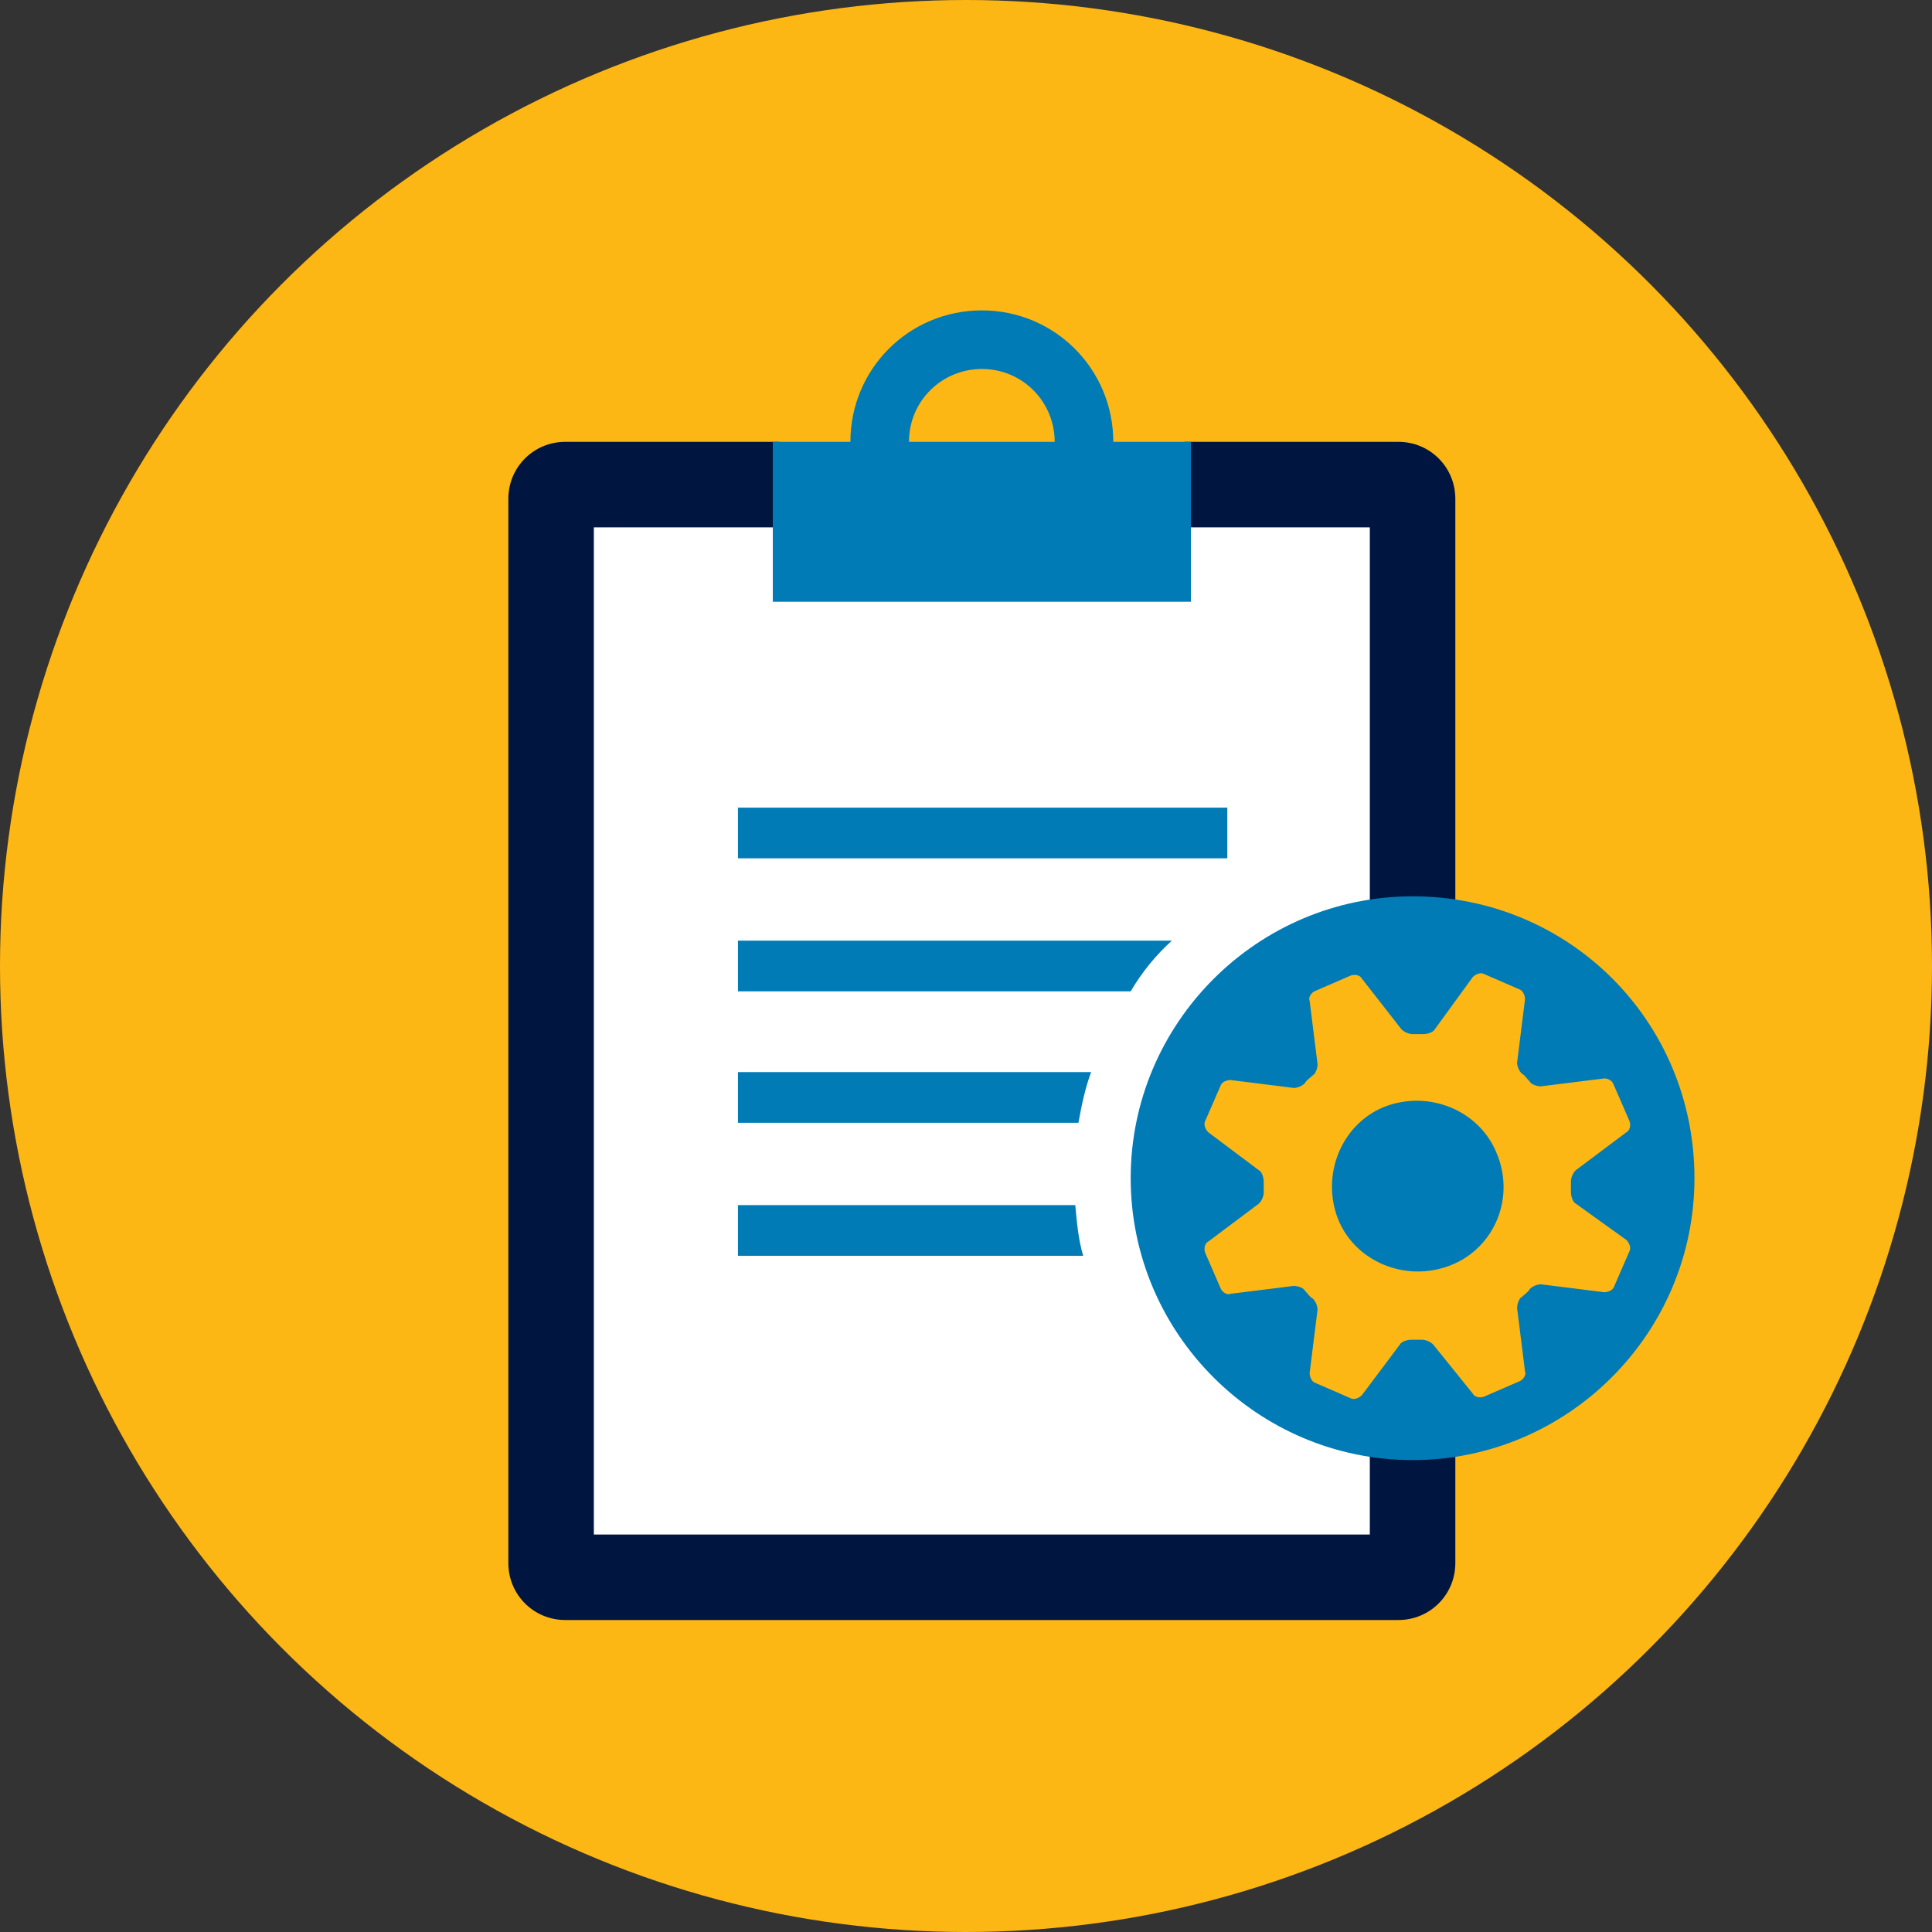 <?xml version="1.0" encoding="UTF-8"?> <svg xmlns="http://www.w3.org/2000/svg" xmlns:xlink="http://www.w3.org/1999/xlink" version="1.1" id="Layer_1" x="0px" y="0px" width="122px" height="122px" viewBox="0 0 122 122" style="enable-background:new 0 0 122 122;" xml:space="preserve"><rect x="0" y="0" width="122" height="122" fill="#333333" stroke="none"/> <style type="text/css"> .st0{fill:#FDB714;} .st1{fill:#FFFFFF;} .st2{fill:#001641;} .st3{fill:#007BB6;} </style> <g> <circle class="st0" cx="61" cy="61" r="61"></circle> <g> <rect x="34.9" y="31.7" class="st1" width="53.9" height="68.8"></rect> <g> <g> <path class="st2" d="M89.2,90.4c-0.9,0-1.8-0.1-2.7-0.2v6.7h-49V33.3h11.7v-5.4H35.7c-2,0-3.6,1.6-3.6,3.6v67.2 c0,2,1.6,3.6,3.6,3.6h52.6c2,0,3.6-1.6,3.6-3.6v-8.6C91.1,90.3,90.2,90.4,89.2,90.4z"></path> <path class="st2" d="M86.5,57.2c0.9-0.1,1.8-0.2,2.7-0.2c0.9,0,1.8,0.1,2.7,0.2V31.5c0-2-1.6-3.6-3.6-3.6H74.8v5.4h11.7V57.2z"></path> </g> <path class="st3" d="M70.3,27.9c0-4.6-3.7-8.3-8.3-8.3c-4.6,0-8.3,3.7-8.3,8.3h-4.9V38h26.4V27.9H70.3z M57.4,27.9 c0-2.6,2.1-4.6,4.6-4.6c2.6,0,4.6,2.1,4.6,4.6H57.4z"></path> <g> <rect x="46.6" y="51" class="st3" width="30.9" height="3.2"></rect> <path class="st3" d="M74,59.4H46.6v3.2h24.8C72.1,61.4,73,60.3,74,59.4z"></path> <path class="st3" d="M68.9,67.7H46.6v3.2h21.5C68.3,69.8,68.5,68.8,68.9,67.7z"></path> <path class="st3" d="M67.9,76.1H46.6v3.2h21.8C68.1,78.3,68,77.2,67.9,76.1z"></path> </g> <g id="XMLID_00000110445359489803960340000013470317672122108314_"> <g> <path class="st3" d="M107,74.4c0,9.8-8,17.8-17.8,17.8c-9.8,0-17.8-8-17.8-17.8c0-9.8,8-17.8,17.8-17.8 C99.1,56.6,107,64.5,107,74.4z"></path> </g> <g> </g> </g> </g> <path class="st0" d="M101.3,68.1l-4,0.5c-0.2,0-0.6-0.1-0.7-0.3c-0.2-0.2-0.3-0.4-0.5-0.5c-0.2-0.2-0.3-0.5-0.3-0.7l0.5-4 c0-0.2-0.1-0.5-0.3-0.6l-2.3-1c-0.2-0.1-0.5,0-0.7,0.2L90.6,65c-0.1,0.2-0.5,0.3-0.7,0.3c-0.2,0-0.5,0-0.7,0 c-0.2,0-0.5-0.1-0.7-0.3L86,61.8c-0.1-0.2-0.4-0.3-0.7-0.2l-2.3,1c-0.2,0.1-0.4,0.4-0.3,0.6l0.5,4c0,0.2-0.1,0.6-0.3,0.7 c-0.2,0.2-0.4,0.3-0.5,0.5c-0.2,0.2-0.5,0.3-0.7,0.3l-4-0.5c-0.2,0-0.5,0.1-0.6,0.3l-1,2.3c-0.1,0.2,0,0.5,0.2,0.7l3.2,2.4 c0.2,0.1,0.3,0.5,0.3,0.7c0,0.2,0,0.5,0,0.7c0,0.2-0.1,0.5-0.3,0.7l-3.2,2.4c-0.2,0.1-0.3,0.4-0.2,0.7l1,2.3 c0.1,0.2,0.4,0.4,0.6,0.3l4-0.5c0.2,0,0.6,0.1,0.7,0.3c0.2,0.2,0.3,0.4,0.5,0.5c0.2,0.2,0.3,0.5,0.3,0.7l-0.5,4 c0,0.2,0.1,0.5,0.3,0.6l2.3,1c0.2,0.1,0.5,0,0.7-0.2l2.4-3.2c0.1-0.2,0.5-0.3,0.7-0.3c0.2,0,0.5,0,0.7,0c0.2,0,0.5,0.1,0.7,0.3 L93,88c0.1,0.2,0.4,0.3,0.7,0.2l2.3-1c0.2-0.1,0.4-0.4,0.3-0.6l-0.5-4c0-0.2,0.1-0.6,0.3-0.7c0.2-0.2,0.4-0.3,0.5-0.5 c0.2-0.2,0.5-0.3,0.7-0.3l4,0.5c0.2,0,0.5-0.1,0.6-0.3l1-2.3c0.1-0.2,0-0.5-0.2-0.7L99.5,76c-0.2-0.1-0.3-0.5-0.3-0.7 c0-0.2,0-0.5,0-0.7c0-0.2,0.1-0.5,0.3-0.7l3.2-2.4c0.2-0.1,0.3-0.4,0.2-0.7l-1-2.3C101.8,68.2,101.5,68.1,101.3,68.1z M91.6,79.9 c-2.8,1.1-6-0.2-7.1-2.9c-1.1-2.8,0.2-6,2.9-7.1c2.8-1.1,6,0.2,7.1,2.9C95.7,75.6,94.4,78.8,91.6,79.9z"></path> </g> </g> </svg> 